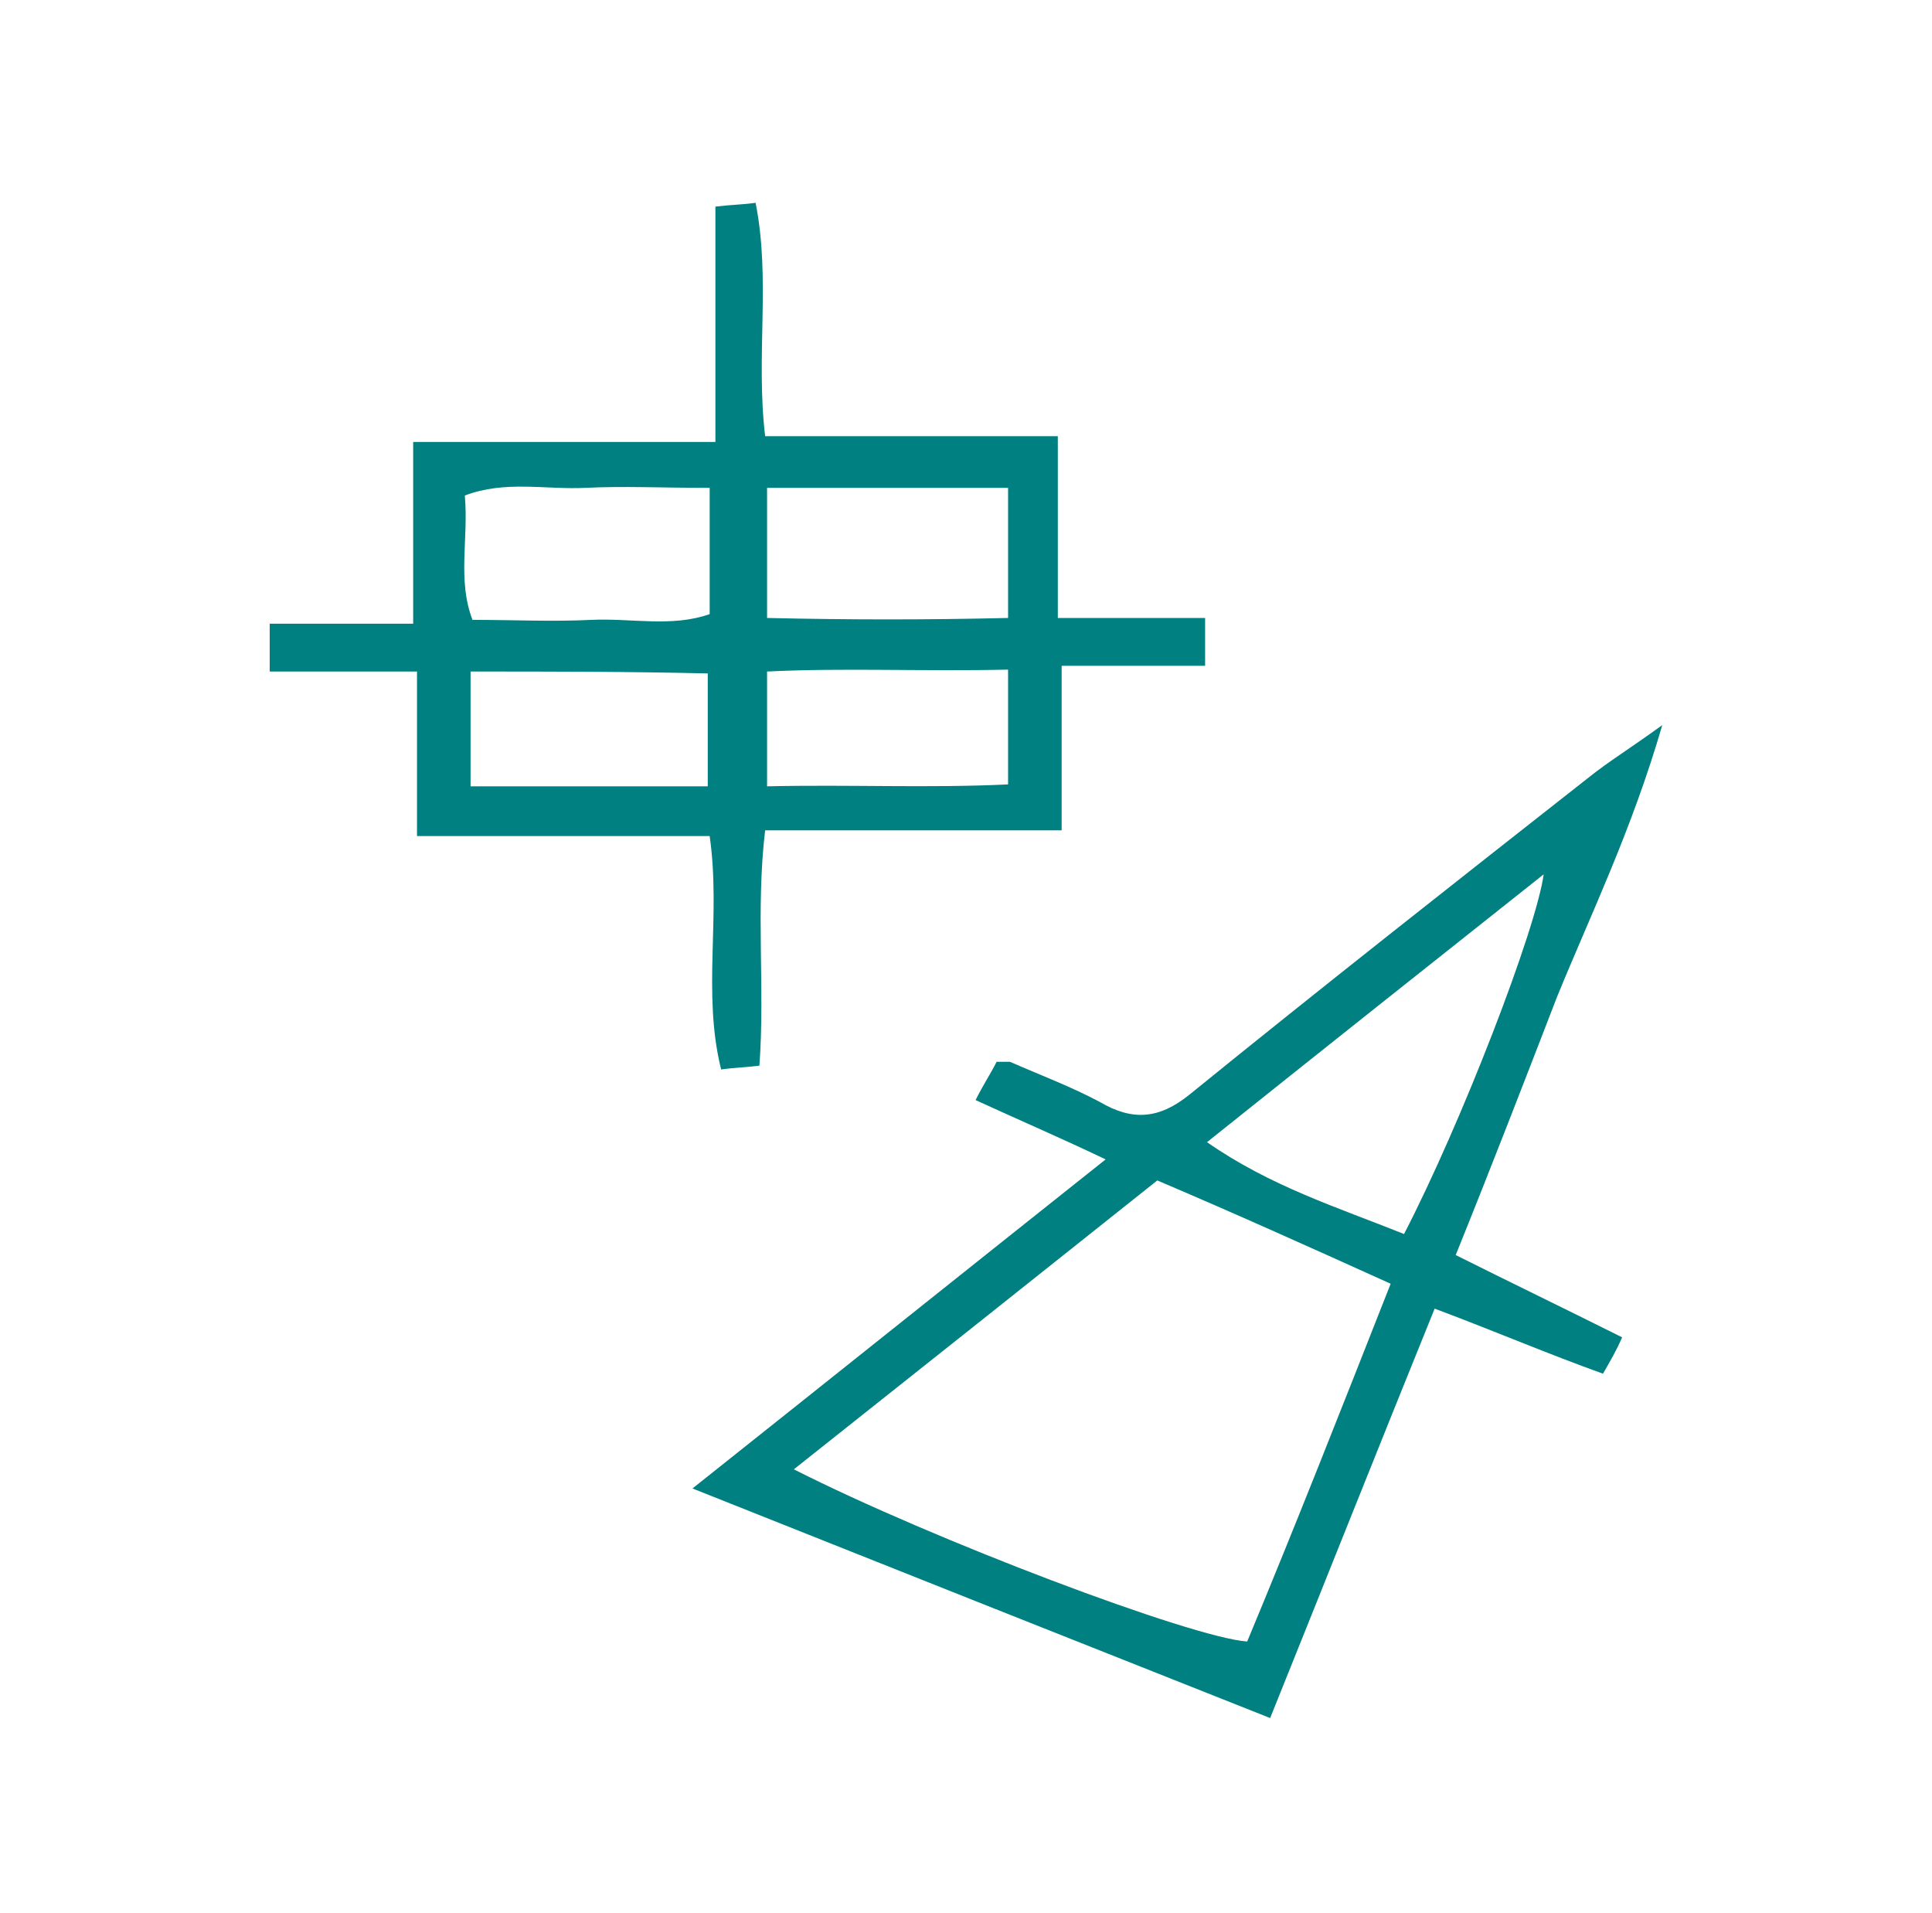 <?xml version="1.0" encoding="UTF-8" standalone="no"?>
<!-- Generator: Adobe Illustrator 19.0.0, SVG Export Plug-In . SVG Version: 6.00 Build 0)  -->

<svg
   xmlns:dc="http://purl.org/dc/elements/1.1/"
   xmlns:cc="http://creativecommons.org/ns#"
   xmlns:rdf="http://www.w3.org/1999/02/22-rdf-syntax-ns#"
   xmlns:svg="http://www.w3.org/2000/svg"
   xmlns="http://www.w3.org/2000/svg"
   xmlns:sodipodi="http://sodipodi.sourceforge.net/DTD/sodipodi-0.dtd"
   xmlns:inkscape="http://www.inkscape.org/namespaces/inkscape"
   version="1.1"
   id="Calque_1"
   x="0px"
   y="0px"
   viewBox="0 0 101 100"
   style="enable-background:new 0 0 101 100;"
   xml:space="preserve"
   sodipodi:docname="unideo-34-triangle.svg"
   inkscape:version="0.92.1 r15371"><defs
   id="defs11" /><sodipodi:namedview
   pagecolor="#ffffff"
   bordercolor="#666666"
   borderopacity="1"
   objecttolerance="10"
   gridtolerance="10"
   guidetolerance="10"
   inkscape:pageopacity="0"
   inkscape:pageshadow="2"
   inkscape:window-width="640"
   inkscape:window-height="480"
   id="namedview9"
   showgrid="false"
   inkscape:zoom="2.36"
   inkscape:cx="50.5"
   inkscape:cy="50"
   inkscape:window-x="0"
   inkscape:window-y="0"
   inkscape:window-maximized="0"
   inkscape:current-layer="Calque_1" />
<g
   id="g6"
   style="fill:#008080;fill-opacity:1">
	<path
   d="M37.4,23.1c0-4.5,0-8.3,0-12.3c0.8-0.1,1.4-0.1,2.1-0.2c0.8,4,0,8,0.5,12.2c5.1,0,10,0,15.3,0c0,3.3,0,6.2,0,9.5   c2.7,0,5.1,0,7.7,0c0,0.9,0,1.6,0,2.5c-2.4,0-4.8,0-7.5,0c0,2.9,0,5.6,0,8.6c-5.3,0-10.3,0-15.5,0c-0.5,4.2,0,8.2-0.3,12.3   c-0.8,0.1-1.3,0.1-2,0.2c-1-4,0-8-0.6-12.2c-5,0-10,0-15.3,0c0-3,0-5.7,0-8.6c-2.7,0-5.1,0-7.7,0c0-0.9,0-1.6,0-2.5   c2.4,0,4.8,0,7.5,0c0-3.2,0-6.2,0-9.5C26.8,23.1,31.8,23.1,37.4,23.1z M37.1,25.5c-2.5,0-4.5-0.1-6.5,0c-2.1,0.1-4.2-0.4-6.3,0.4   c0.2,2.3-0.4,4.4,0.4,6.5c2.2,0,4.2,0.1,6.2,0c2.1-0.1,4.2,0.4,6.2-0.3C37.1,29.8,37.1,27.8,37.1,25.5z M52.7,25.5   c-4.5,0-8.6,0-12.6,0c0,2.6,0,4.6,0,6.8c4.3,0.1,8.4,0.1,12.6,0C52.7,30,52.7,28,52.7,25.5z M24.6,35.1c0,2.2,0,4,0,6   c2.2,0,4.2,0,6.2,0c2.1,0,4.2,0,6.2,0c0-2.3,0-4,0-5.9C32.8,35.1,28.8,35.1,24.6,35.1z M52.7,35c-4.5,0.1-8.6-0.1-12.6,0.1   c0,2.2,0,4,0,6c4.3-0.1,8.4,0.1,12.6-0.1C52.7,38.9,52.7,37.2,52.7,35z"
   id="path2"
   style="fill:#008080;fill-opacity:1" />
	<path
   d="M75,68.4c-3,7.4-5.7,14.2-8.6,21.4c-10.1-4-19.9-7.9-30.2-12c7.3-5.8,14.3-11.4,21.6-17.2c-2.3-1.1-4.4-2-6.8-3.1   c0.4-0.8,0.8-1.4,1.1-2c0.2,0,0.5,0,0.7,0c1.6,0.7,3.2,1.3,4.7,2.1c1.7,1,3.1,0.9,4.7-0.4c6.9-5.6,13.9-11.1,20.9-16.6   c1-0.8,2-1.4,3.8-2.7c-1.6,5.5-3.7,9.8-5.5,14.2c-1.7,4.4-3.4,8.8-5.3,13.5c2.8,1.4,5.7,2.8,8.7,4.3c-0.3,0.7-0.6,1.2-1,1.9   C81,70.8,78.2,69.6,75,68.4z M72.7,67.1c-4.2-1.9-8.2-3.7-12.2-5.4c-6.4,5.1-12.7,10.1-19,15.1c7.3,3.7,20.8,8.8,23.7,9   C67.7,79.8,70.1,73.7,72.7,67.1z M63.1,59.7c3.3,2.3,6.8,3.4,10.3,4.8c3-5.8,6.9-15.9,7.3-18.8C74.9,50.3,69.1,54.9,63.1,59.7z"
   id="path4"
   style="fill:#008080;fill-opacity:1" />
</g>
</svg>
